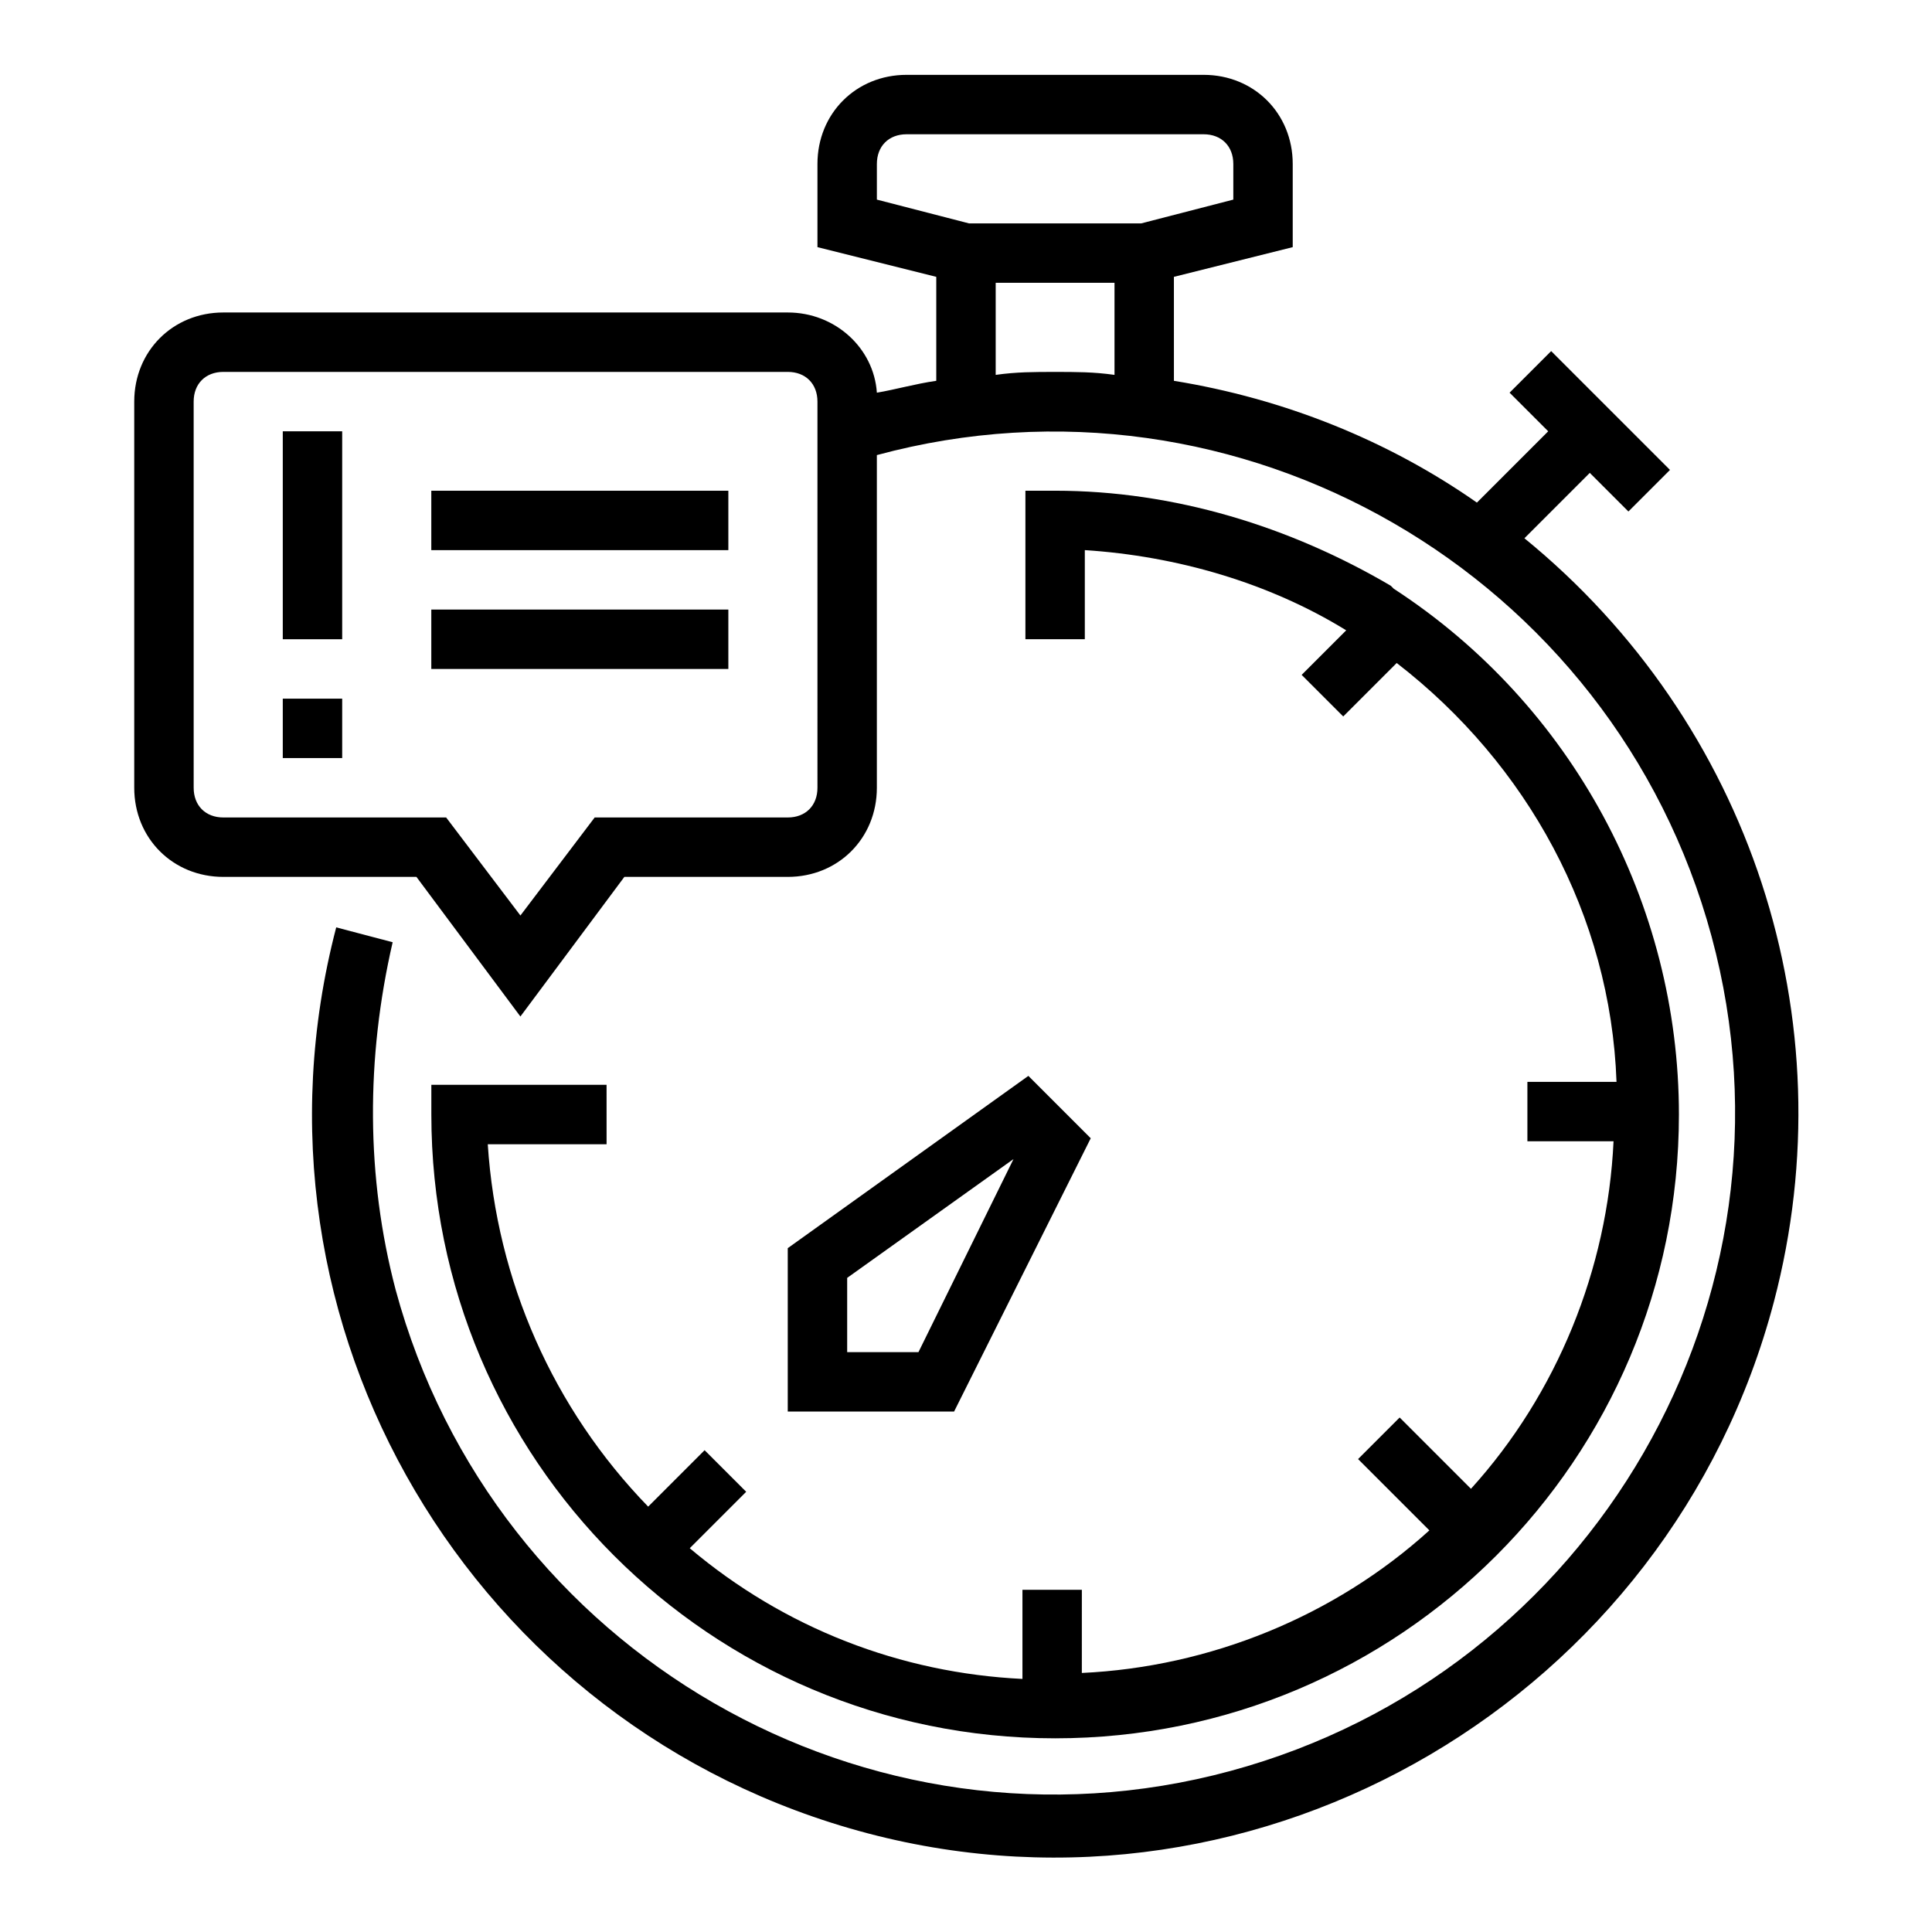 <?xml version="1.0" encoding="UTF-8"?>
<!-- Uploaded to: SVG Find, www.svgrepo.com, Generator: SVG Find Mixer Tools -->
<svg fill="#000000" width="800px" height="800px" version="1.1" viewBox="144 144 512 512" xmlns="http://www.w3.org/2000/svg">
 <g>
  <path d="m547.99 286.64 17.32-17.32 10.234 10.234 11.02-11.02-31.488-31.488-11.02 11.02 10.234 10.234-18.895 18.895c-23.617-16.531-51.168-27.551-80.293-32.273l-0.004-27.555 31.488-7.871v-22.043c0-13.383-10.234-23.617-23.617-23.617h-78.719c-13.383 0-23.617 10.234-23.617 23.617v22.043l31.488 7.871v27.551c-5.512 0.789-11.02 2.363-15.742 3.148-0.789-11.809-11.02-21.254-23.617-21.254h-149.57c-13.383 0-23.617 10.234-23.617 23.617v102.34c0 13.383 10.234 23.617 23.617 23.617h51.168l27.551 37 27.551-37h43.297c13.383 0 23.617-10.234 23.617-23.617v-88.164c96.039-25.977 195.23 31.488 221.2 127.53 25.977 96.039-31.488 195.23-127.53 221.2-96.039 25.977-195.23-31.488-221.2-127.53-7.871-29.914-7.871-61.402-0.789-92.102l-14.957-3.938c-27.551 105.48 36.211 212.54 140.91 240.1 104.7 27.551 212.54-36.211 240.1-140.91 19.68-74.785-6.297-153.5-66.125-202.31zm-171.61-89.742v-9.445c0-4.723 3.148-7.871 7.871-7.871h78.719c4.723 0 7.871 3.148 7.871 7.871v9.445l-24.398 6.301h-45.656zm-15.746 155.87c0 4.723-3.148 7.871-7.871 7.871h-51.168l-19.68 25.98-19.68-25.98h-59.039c-4.723 0-7.871-3.148-7.871-7.871l-0.004-102.34c0-4.723 3.148-7.871 7.871-7.871h149.57c4.723 0 7.871 3.148 7.871 7.871zm47.234-109.42v-24.402h31.488v24.402c-5.512-0.785-10.234-0.785-15.746-0.785-5.508 0-10.23 0-15.742 0.785z"/>
  <path d="m305.54 431.49h-47.23v7.871c0 91.316 73.996 165.31 165.31 165.31 91.316 0 165.31-73.996 165.31-165.31 0-55.891-28.34-108.63-75.57-139.34l-0.789-0.789c-26.766-15.742-57.469-25.188-88.957-25.188h-7.871v39.359h15.742v-23.617c24.402 1.574 48.805 8.66 69.273 21.254l-11.809 11.809 11.02 11.02 14.168-14.168c34.637 26.766 56.68 66.914 58.254 111h-23.617v15.742h22.828c-1.574 33.852-14.957 66.914-37.785 92.102l-18.895-18.895-11.02 11.02 18.895 18.895c-25.191 22.828-58.254 36.211-92.102 37.785l0.004-22.035h-15.742v23.617c-32.273-1.574-62.977-13.383-88.168-34.637l14.957-14.957-11.02-11.02-14.957 14.957c-25.191-25.977-40.148-59.828-42.508-96.039h31.488l-0.004-15.746z"/>
  <path d="m416.53 429.12-63.766 45.656v43.297h44.082l36.211-72.422zm-29.129 73.211h-18.891v-19.68l44.082-31.488z"/>
  <path d="m218.94 329.15h15.742v15.742h-15.742z"/>
  <path d="m218.94 258.3h15.742v55.105h-15.742z"/>
  <path d="m258.3 274.05h78.719v15.742h-78.719z"/>
  <path d="m258.3 305.54h78.719v15.742h-78.719z"/>
 </g>
</svg>
